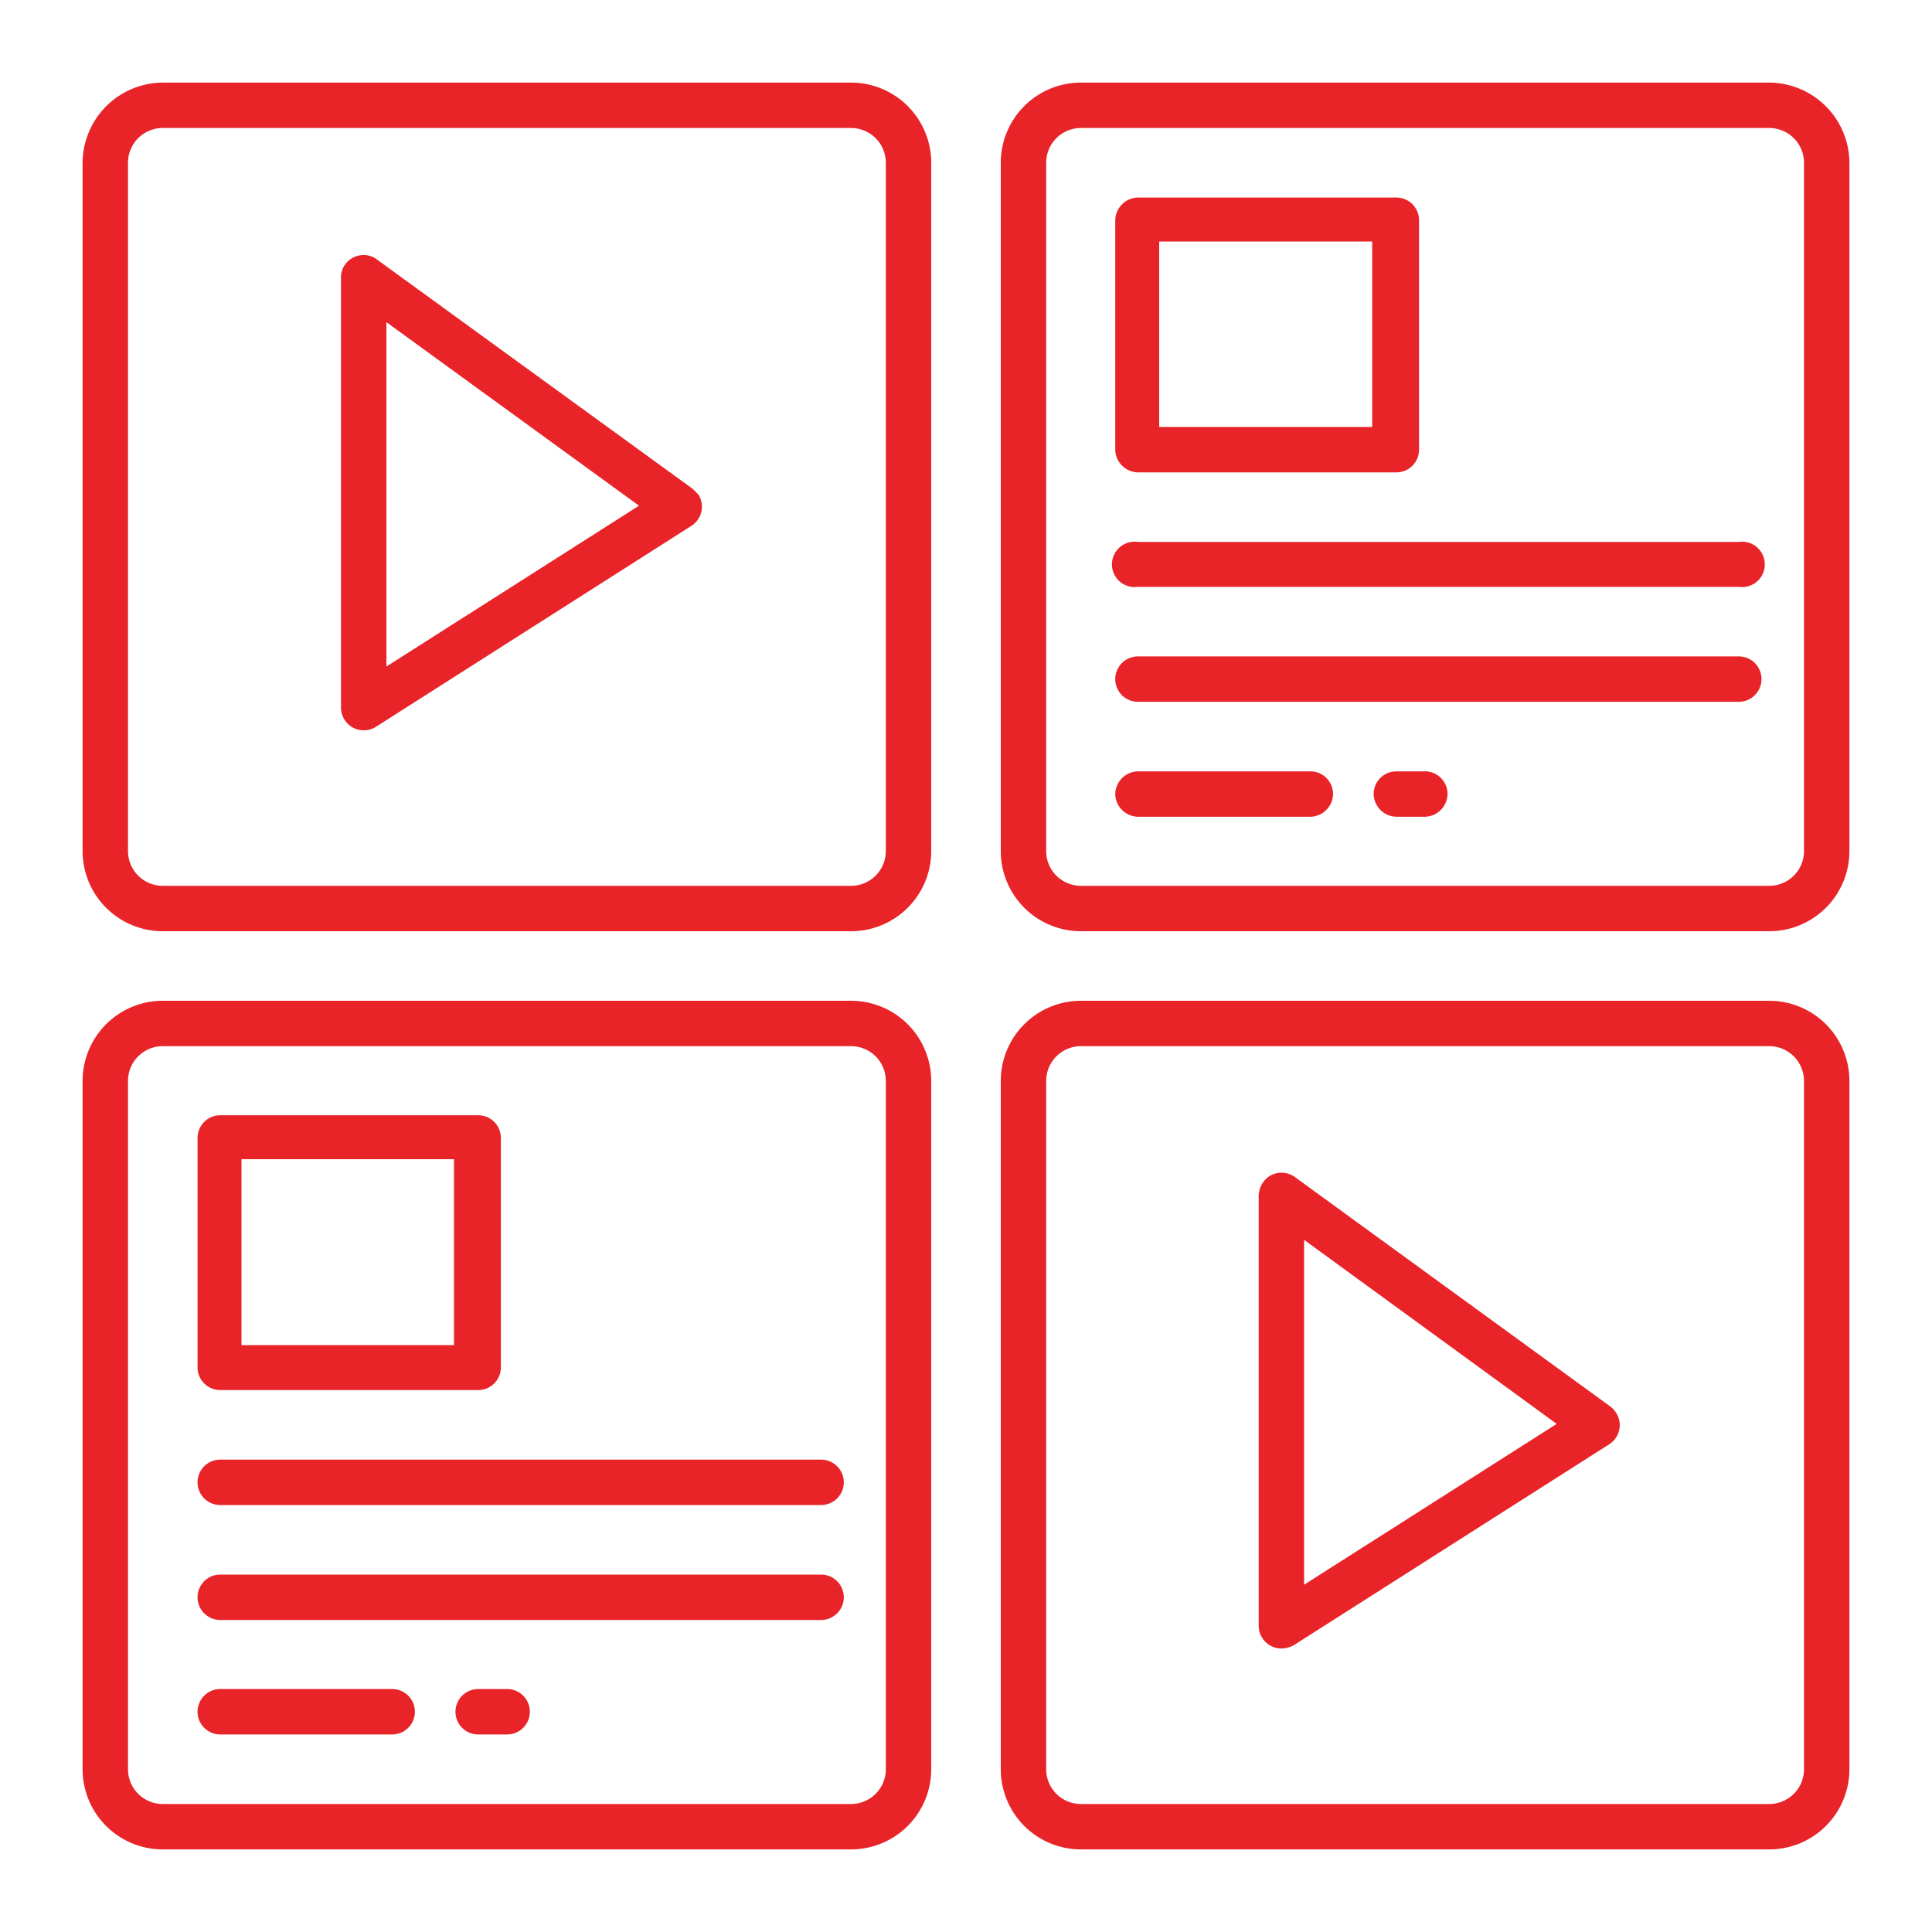 <svg id="Layer_1" data-name="Layer 1" xmlns="http://www.w3.org/2000/svg" viewBox="0 0 40 40"><defs><style>.cls-1{fill:#e82429;}</style></defs><g id="Storyboard"><path class="cls-1" d="M3.37,19.28a1.66,1.66,0,0,1-1.66-1.66V3.37A1.67,1.67,0,0,1,3.37,1.71H17.62a1.66,1.66,0,0,1,1.66,1.66V17.62a1.66,1.66,0,0,1-1.66,1.66Zm0-16.63a.72.72,0,0,0-.72.72V17.62a.72.72,0,0,0,.72.72H17.62a.72.72,0,0,0,.72-.72V3.37a.72.72,0,0,0-.72-.72Z"/><path class="cls-1" d="M3.37,38.29a1.66,1.66,0,0,1-1.66-1.66V22.38a1.66,1.66,0,0,1,1.66-1.66H17.62a1.66,1.66,0,0,1,1.66,1.66V36.63a1.66,1.66,0,0,1-1.66,1.66Zm0-16.63a.72.72,0,0,0-.72.72V36.63a.72.72,0,0,0,.72.72H17.62a.72.72,0,0,0,.72-.72V22.38a.72.72,0,0,0-.72-.72Z"/><path class="cls-1" d="M22.38,19.28a1.66,1.66,0,0,1-1.66-1.66V3.37a1.66,1.66,0,0,1,1.66-1.66H36.63a1.67,1.67,0,0,1,1.66,1.66V17.62a1.66,1.66,0,0,1-1.66,1.66Zm0-16.63a.72.72,0,0,0-.72.72V17.62a.72.72,0,0,0,.72.72H36.63a.72.72,0,0,0,.72-.72V3.37a.72.72,0,0,0-.72-.72Z"/><path class="cls-1" d="M7.53,15.12a.47.47,0,0,1-.47-.47V5.74a.44.44,0,0,1,.09-.27.47.47,0,0,1,.38-.19.44.44,0,0,1,.27.09l6.54,4.75.12.12a.47.47,0,0,1-.15.65L7.78,15.05A.45.45,0,0,1,7.53,15.12ZM8,13.8l5.23-3.33L8,6.67Z"/><path class="cls-1" d="M22.38,38.29a1.66,1.66,0,0,1-1.66-1.66V22.38a1.66,1.66,0,0,1,1.66-1.66H36.63a1.66,1.66,0,0,1,1.66,1.66V36.63a1.66,1.66,0,0,1-1.66,1.66Zm0-16.63a.72.72,0,0,0-.72.72V36.63a.72.72,0,0,0,.72.72H36.63a.72.72,0,0,0,.72-.72V22.38a.72.72,0,0,0-.72-.72Z"/><path class="cls-1" d="M26.53,34.13a.47.47,0,0,1-.47-.47V24.75a.51.51,0,0,1,.09-.27.46.46,0,0,1,.38-.2.47.47,0,0,1,.28.09l6.53,4.75a.49.49,0,0,1,.12.13.47.47,0,0,1-.14.65l-6.53,4.16a.55.55,0,0,1-.25.07ZM27,32.81l5.23-3.33L27,25.67Z"/><path class="cls-1" d="M4.56,35.91a.47.47,0,0,1,0-.94H8.12a.47.47,0,0,1,0,.94Z"/><path class="cls-1" d="M9.9,35.91a.47.47,0,1,1,0-.94h.6a.47.47,0,0,1,0,.94Z"/><path class="cls-1" d="M23.56,16.91a.48.48,0,0,1-.47-.47.48.48,0,0,1,.47-.47h3.57a.47.47,0,0,1,.47.47.48.48,0,0,1-.47.47Z"/><path class="cls-1" d="M28.91,16.91a.48.48,0,0,1-.47-.47.47.47,0,0,1,.47-.47h.59a.47.47,0,0,1,.47.47.48.48,0,0,1-.47.47Z"/><path class="cls-1" d="M23.56,14.53a.47.47,0,1,1,0-.94H36a.47.47,0,1,1,0,.94Z"/><path class="cls-1" d="M23.56,12.15a.47.47,0,1,1,0-.93H36a.47.47,0,1,1,0,.93Z"/><path class="cls-1" d="M23.56,9.78a.48.48,0,0,1-.47-.47V4.56a.48.48,0,0,1,.47-.47h5.35a.47.47,0,0,1,.47.47V9.31a.47.47,0,0,1-.47.47ZM24,8.84h4.41V5H24Z"/><path class="cls-1" d="M4.56,33.54a.47.47,0,0,1,0-.94H17a.47.47,0,0,1,0,.94Z"/><path class="cls-1" d="M4.56,31.16a.47.47,0,0,1,0-.94H17a.47.47,0,0,1,0,.94Z"/><path class="cls-1" d="M4.56,28.78a.47.47,0,0,1-.47-.46V23.56a.47.47,0,0,1,.47-.47H9.9a.47.47,0,0,1,.47.47v4.76a.47.47,0,0,1-.47.46ZM5,27.85h4.4V24H5Z"/></g></svg>